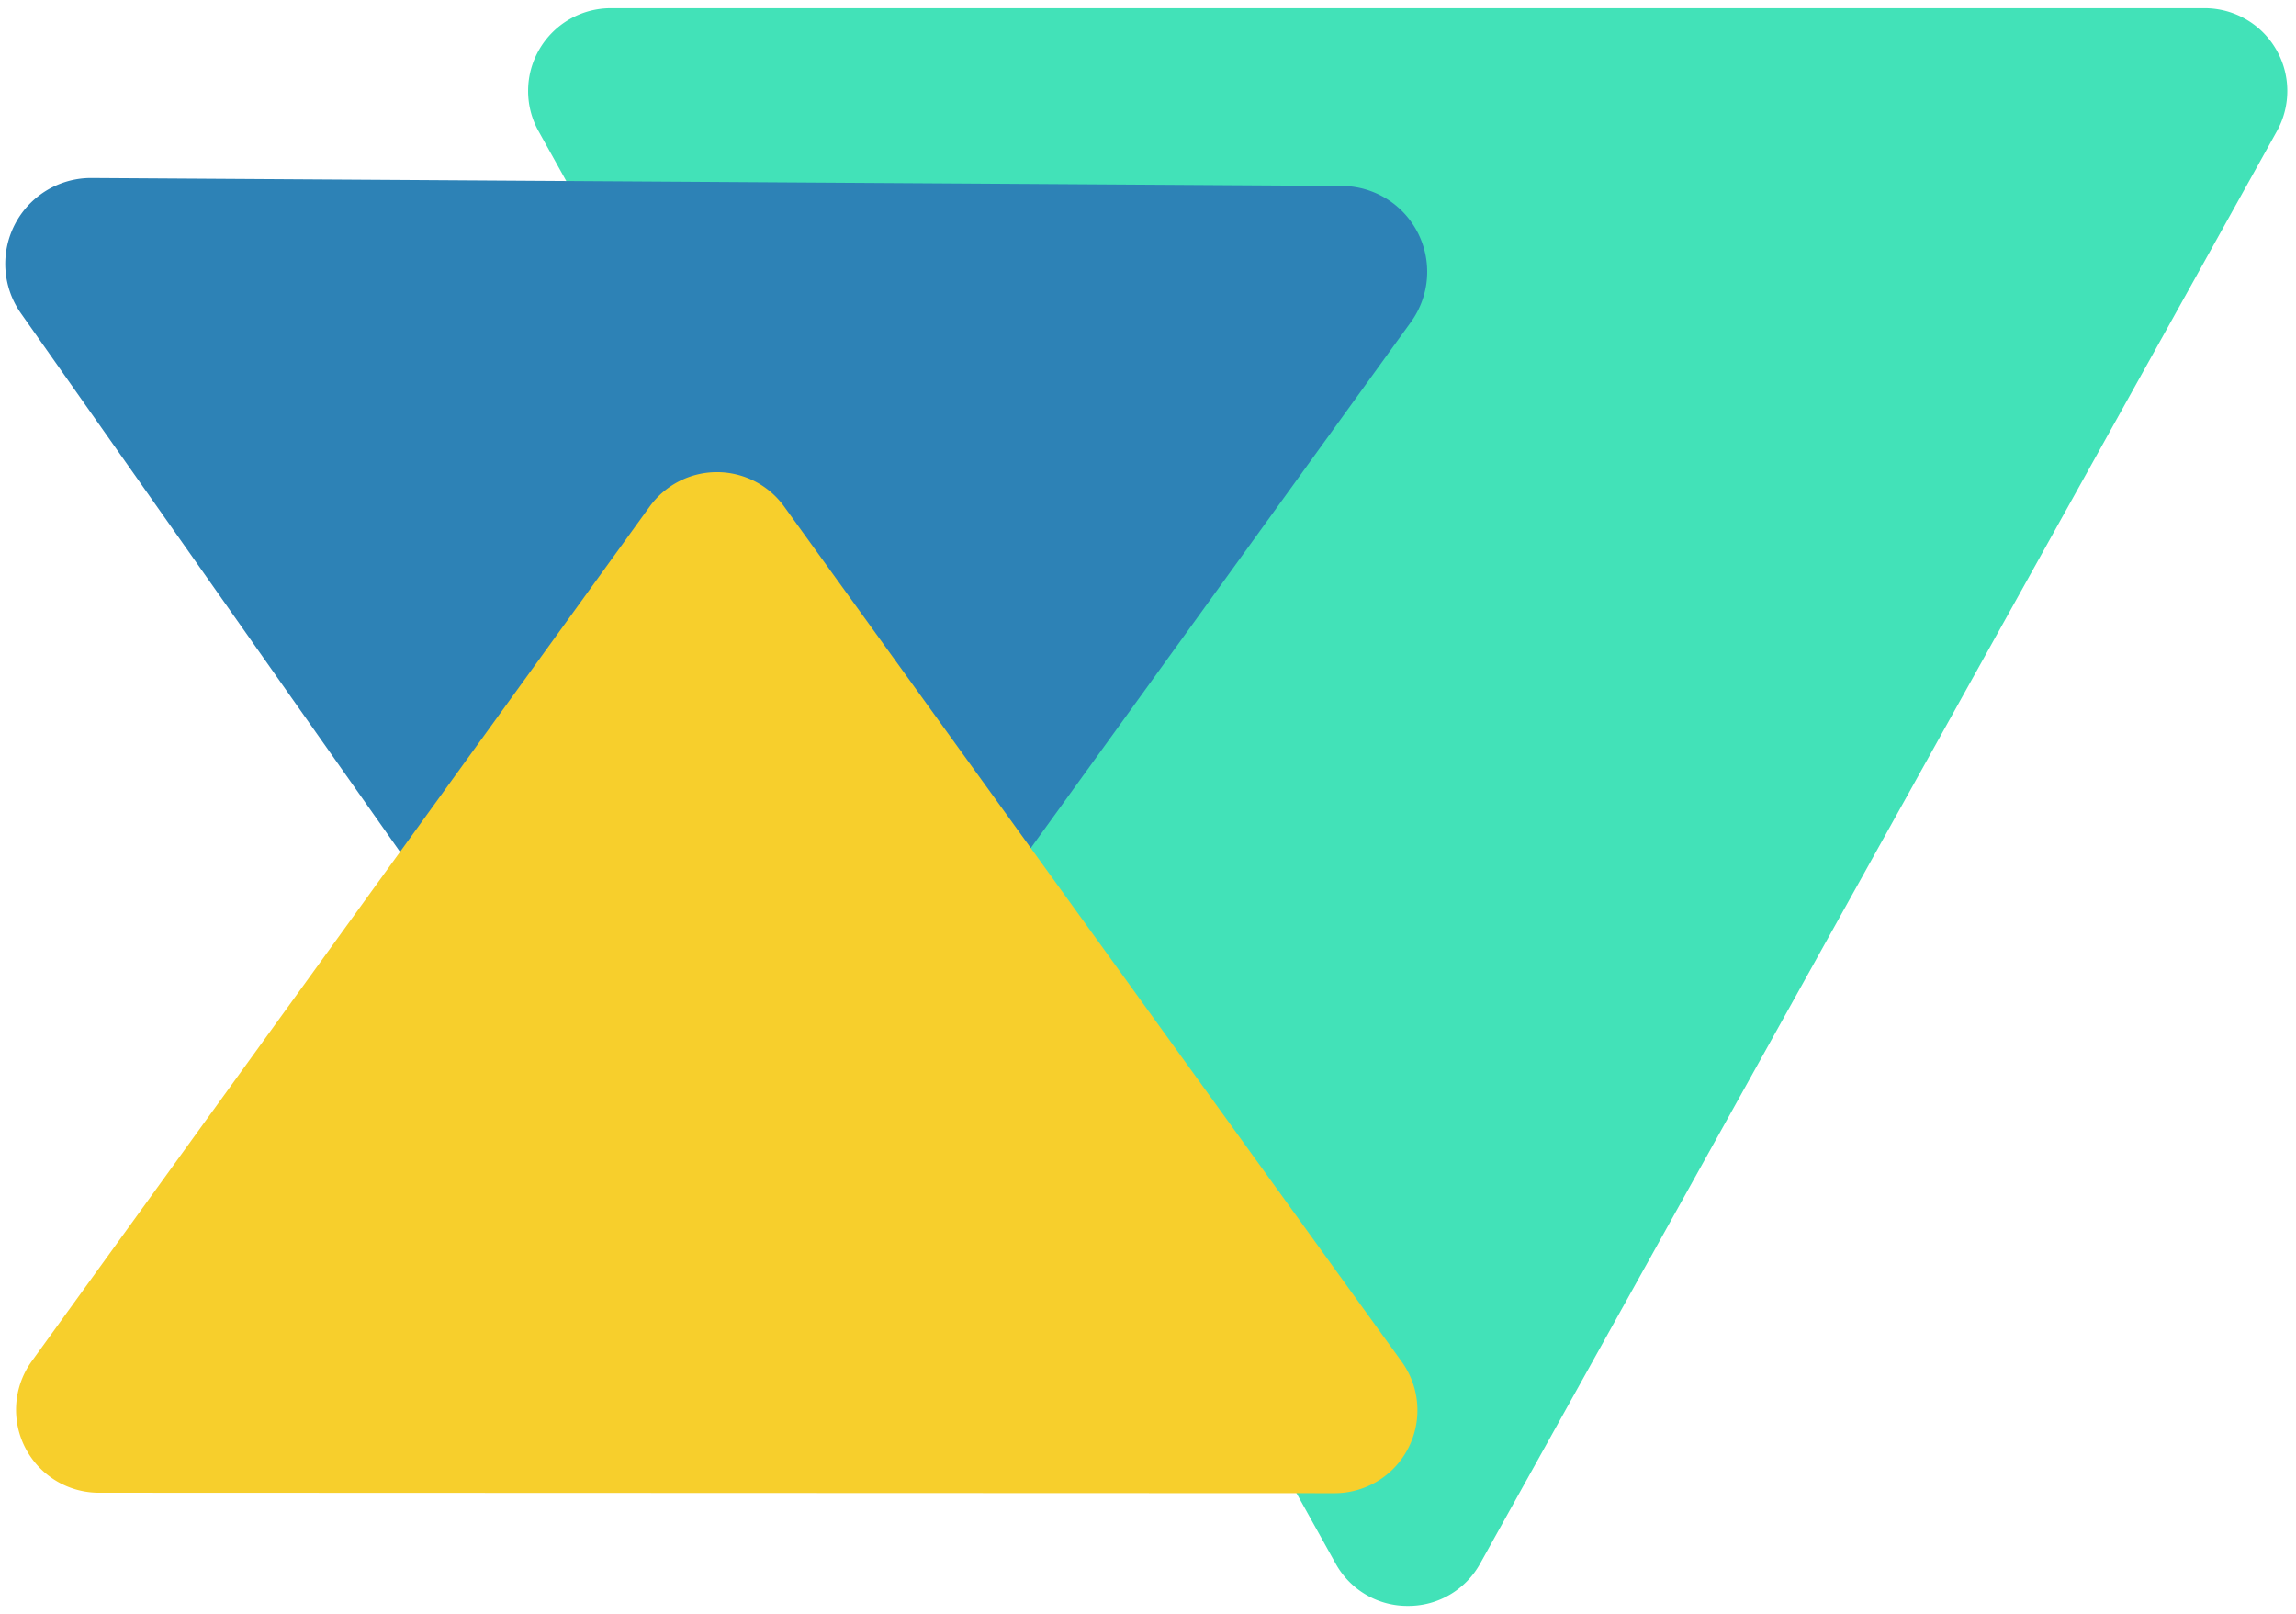 <svg xmlns="http://www.w3.org/2000/svg" viewBox="0 0 252.49 177.46">
   <g id="big">
    <g>
      <path d="M938.38,539.06a8.5,8.5,0,0,1-7.51-4.41L843.22,377.18a8.6,8.6,0,0,1,7.51-12.78H1026a8.6,8.6,0,0,1,7.51,12.78L945.9,534.65A8.5,8.5,0,0,1,938.38,539.06Z" transform="translate(-783.56 -363)" fill="#42E2B8" stroke="#42E2B8"/>
    </g>
  </g>
  <g id="top">
    <g>
      <path d="M861.72,497.72a8.86,8.86,0,0,1-7.32-3.8l-68.13-96.76a8.94,8.94,0,0,1,7.3-14.09l137.55.87a8.94,8.94,0,0,1,7.19,14.18L869,494a8.85,8.85,0,0,1-7.24,3.7Z" transform="translate(-783.56 -363)" stroke="#2D82B6" fill="#2D82B6"/>
    </g>
  </g>
  <g id="bottom">
    <g>
      <path d="M794.46,526.62a8.62,8.62,0,0,1-7-13.67L855.4,419a8.62,8.62,0,0,1,14,0L937.3,513a8.62,8.62,0,0,1-7,13.67Z" transform="translate(-783.56 -363)" stroke="#F7CF2C" fill="#F7CF2C"/>
    </g>
  </g>
 
</svg>